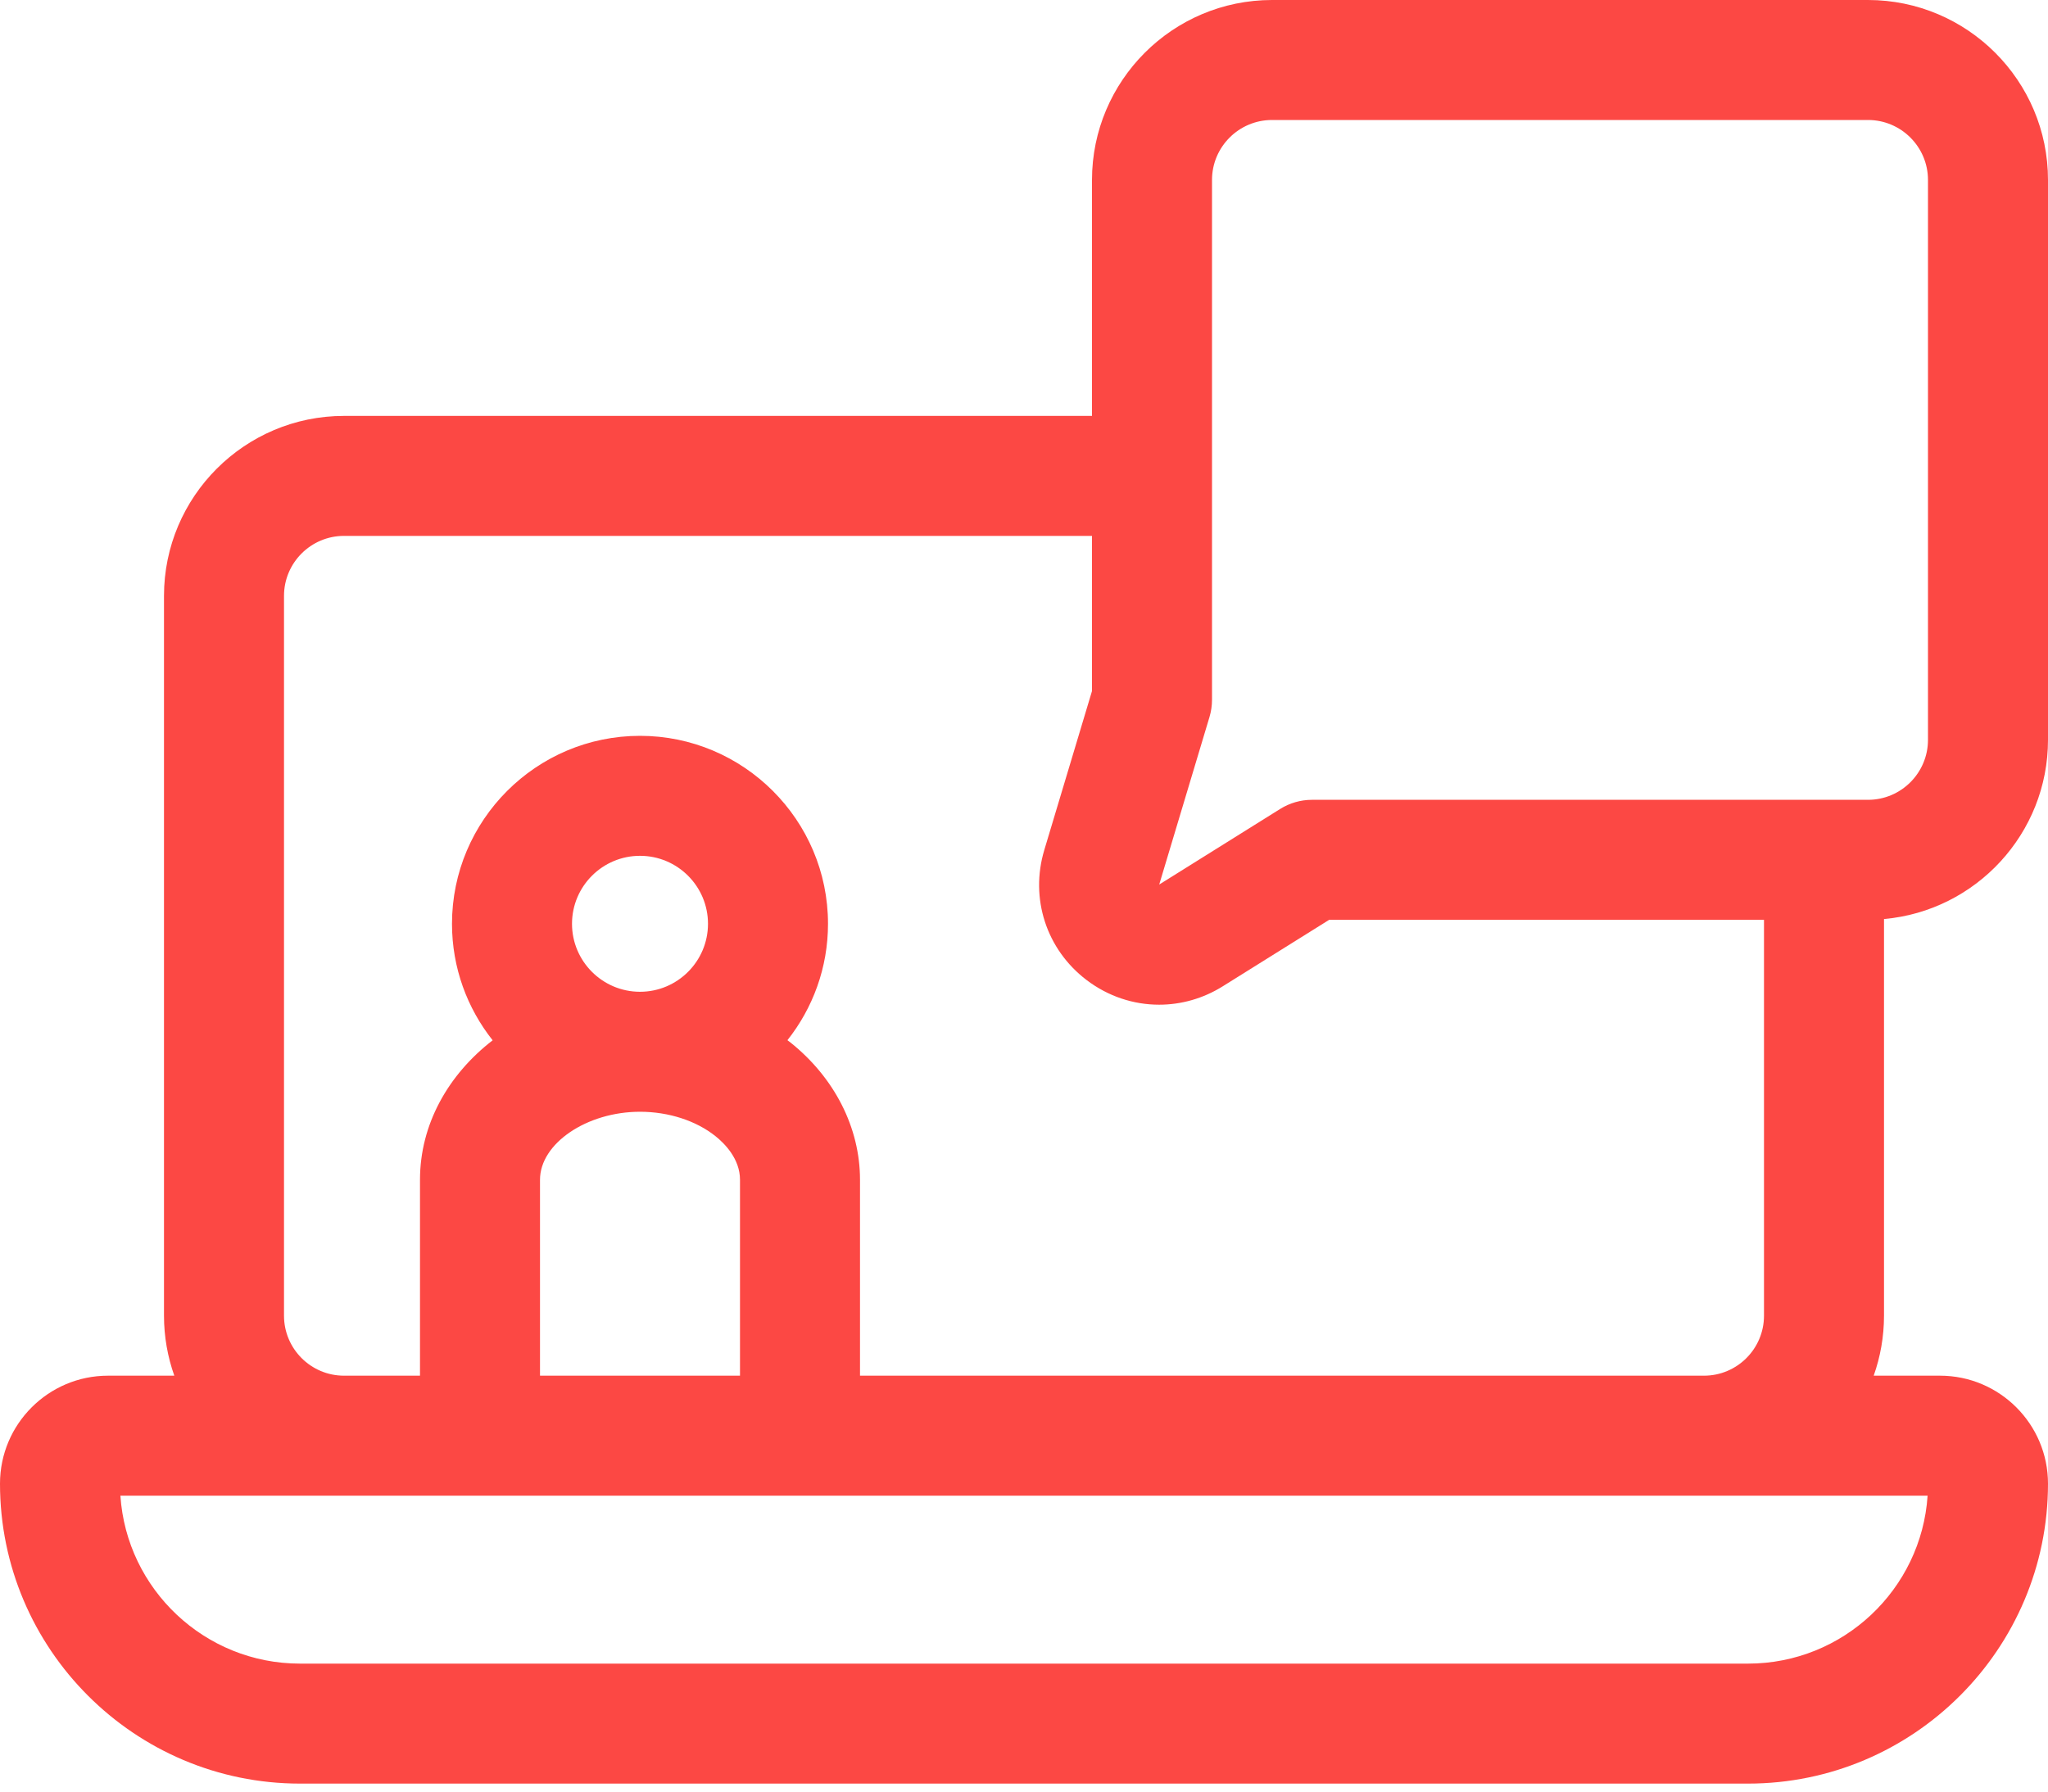 <svg width="80" height="70" viewBox="0 0 80 70" fill="none" xmlns="http://www.w3.org/2000/svg">
<path d="M73.594 35.908C77.179 35.591 80 32.573 80 28.906V7.031C80 3.154 76.846 0 72.969 0H49.688C45.81 0 42.656 3.154 42.656 7.031V16.25H13.438C9.56 16.25 6.406 19.404 6.406 23.281V51.406C6.406 52.228 6.549 53.016 6.809 53.75H4.219C1.893 53.75 0 55.642 0 57.969C0 64.43 5.257 69.688 11.719 69.688H68.281C74.743 69.688 80 64.43 80 57.969C80 55.642 78.108 53.75 75.781 53.75H73.191C73.451 53.016 73.594 52.228 73.594 51.406V35.908ZM47.344 7.031C47.344 5.739 48.395 4.688 49.688 4.688H72.969C74.261 4.688 75.312 5.739 75.312 7.031V28.906C75.312 30.199 74.261 31.25 72.969 31.25H51.25C50.811 31.25 50.38 31.373 50.008 31.606L45.282 34.56L47.245 28.017C47.31 27.799 47.344 27.572 47.344 27.344V7.031ZM68.281 65H11.719C7.999 65 4.945 62.097 4.703 58.438H75.297C75.055 62.097 72.001 65 68.281 65ZM22.344 36.094C22.344 34.629 23.535 33.438 25 33.438C26.465 33.438 27.656 34.629 27.656 36.094C27.656 37.558 26.465 38.75 25 38.75C23.535 38.75 22.344 37.558 22.344 36.094ZM21.094 46.094C21.094 44.679 22.919 43.438 25 43.438C26.116 43.438 27.191 43.786 27.95 44.393C28.307 44.678 28.906 45.279 28.906 46.094V53.75H21.094V46.094ZM33.594 53.75V46.094C33.594 44.067 32.604 42.113 30.878 40.732C30.839 40.701 30.799 40.672 30.759 40.642C31.75 39.39 32.344 37.81 32.344 36.094C32.344 32.044 29.049 28.75 25 28.75C20.951 28.75 17.656 32.044 17.656 36.094C17.656 37.812 18.251 39.393 19.244 40.646C17.503 41.991 16.406 43.935 16.406 46.094V53.75H13.438C12.145 53.75 11.094 52.699 11.094 51.406V23.281C11.094 21.989 12.145 20.938 13.438 20.938H42.656V27L40.792 33.213C40.226 35.1 40.872 37.091 42.438 38.286C43.282 38.93 44.278 39.255 45.278 39.255C46.135 39.255 46.996 39.017 47.766 38.535L51.922 35.938H68.906V51.406C68.906 52.699 67.855 53.75 66.562 53.75H33.594Z" fill="#FC4844"/>
</svg>
